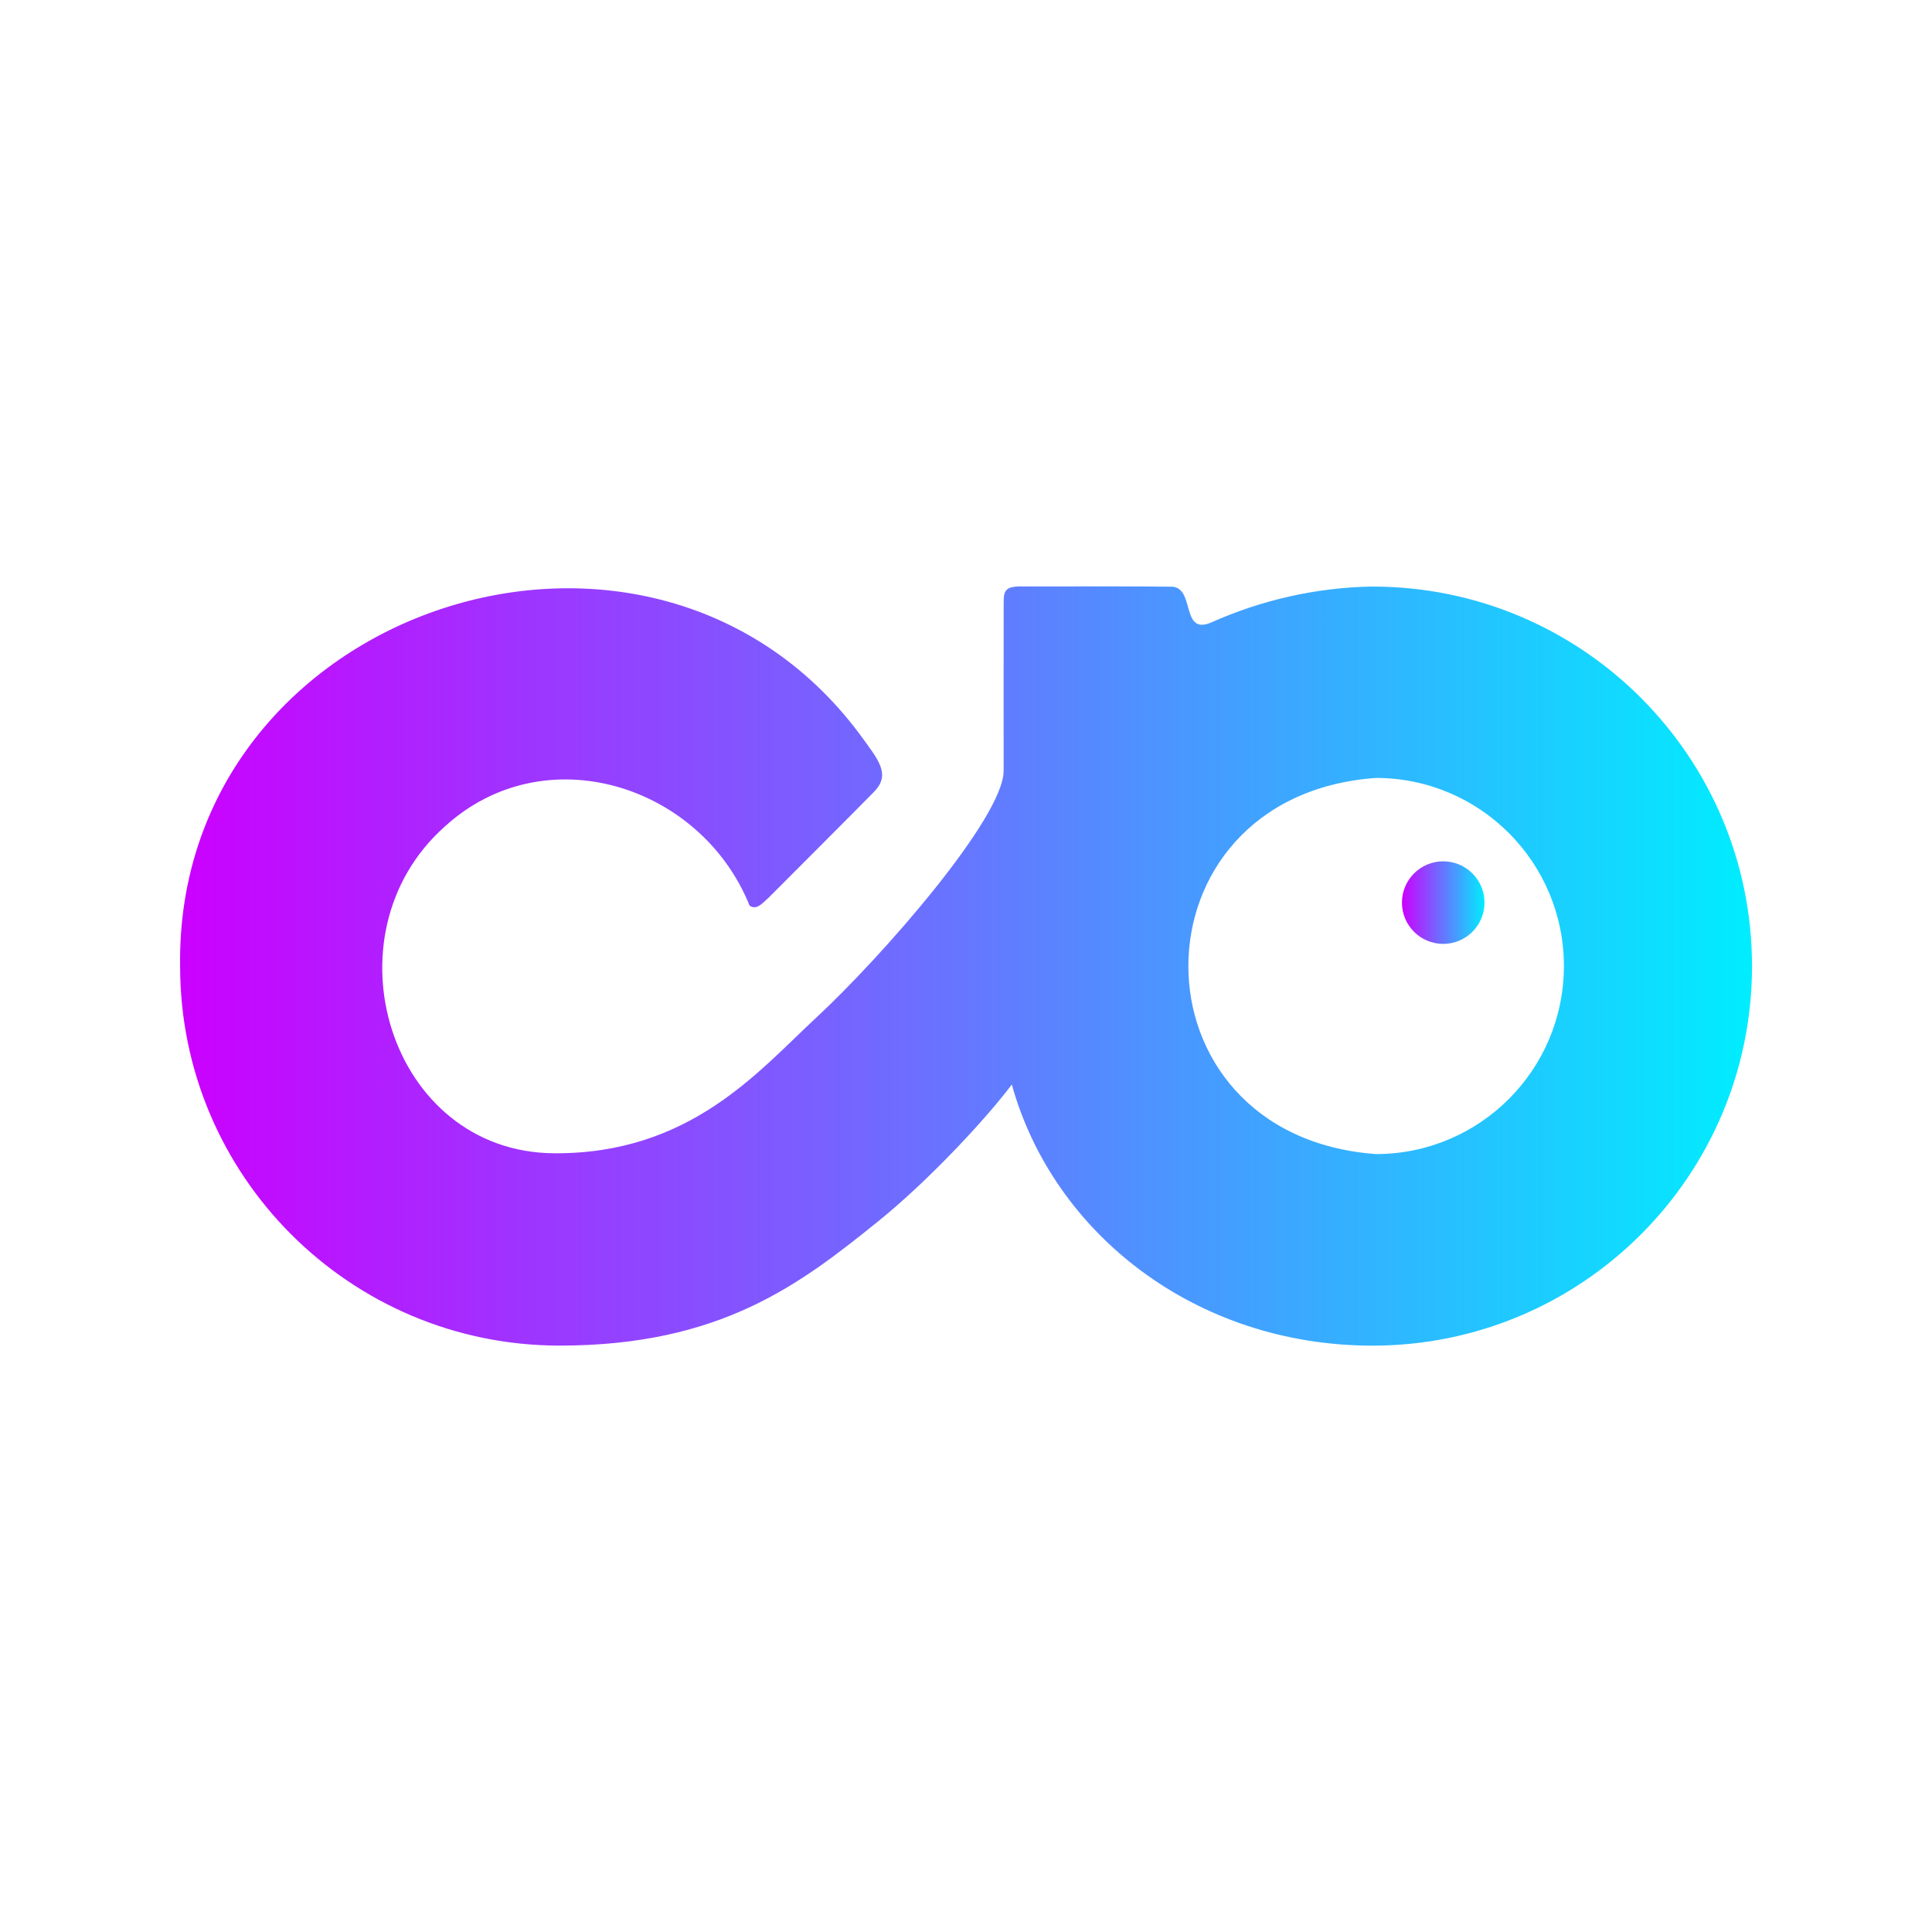 <svg xmlns="http://www.w3.org/2000/svg" xmlns:xlink="http://www.w3.org/1999/xlink" id="Camada_1" data-name="Camada 1" viewBox="0 0 512 512"><defs><style>      .cls-1 {        fill: url(#Gradiente_sem_nome_106-2);      }      .cls-2 {        fill: url(#Gradiente_sem_nome_106);      }    </style><linearGradient id="Gradiente_sem_nome_106" data-name="Gradiente sem nome 106" x1="47.71" y1="256" x2="464.29" y2="256" gradientUnits="userSpaceOnUse"><stop offset="0" stop-color="#cb00ff"></stop><stop offset="1" stop-color="#00edff"></stop><stop offset="1" stop-color="#000"></stop></linearGradient><linearGradient id="Gradiente_sem_nome_106-2" data-name="Gradiente sem nome 106" x1="371.54" y1="239.2" x2="393.41" y2="239.2" xlink:href="#Gradiente_sem_nome_106"></linearGradient></defs><path class="cls-2" d="M363.71,155.44c-15.01.24-29.6,3.65-42.74,9.53-8.37,3.58-3.92-10.03-11.04-9.49-7.98-.14-29.96-.04-38.57-.06-5.02-.16-5.39,1-5.38,4.57-.03,8.47-.01,33.01-.01,44.28,0,12.39-32.19,49.24-49.8,65.55-15.1,13.99-33.25,36.02-69.3,35.81-43.68-.26-61.2-57.86-29.08-86.51,26.47-24.3,67.92-11.17,80.84,20.84,1.88,1.51,3.76-.95,5.24-2.24,6.82-6.85,21.15-21.15,27.37-27.48,4.82-4.59,2-8.25-2.2-14.02-55.47-77.51-182.65-35.46-181.31,59.82,0,55.54,45.04,100.56,100.58,100.56,42.68,0,63.76-16.3,84.19-32.75,13.86-11.16,29.07-27.68,35.64-36.44,10.99,39.54,48.78,69.2,95.58,69.2,55.56,0,100.58-45.02,100.58-100.56s-45.02-100.6-100.58-100.6ZM364.62,305.84c-66.38-4.88-66.13-94.92,0-99.68,27.53,0,49.83,22.32,49.83,49.85s-22.3,49.83-49.83,49.83Z"></path><circle class="cls-1" cx="382.47" cy="239.2" r="10.94"></circle></svg>